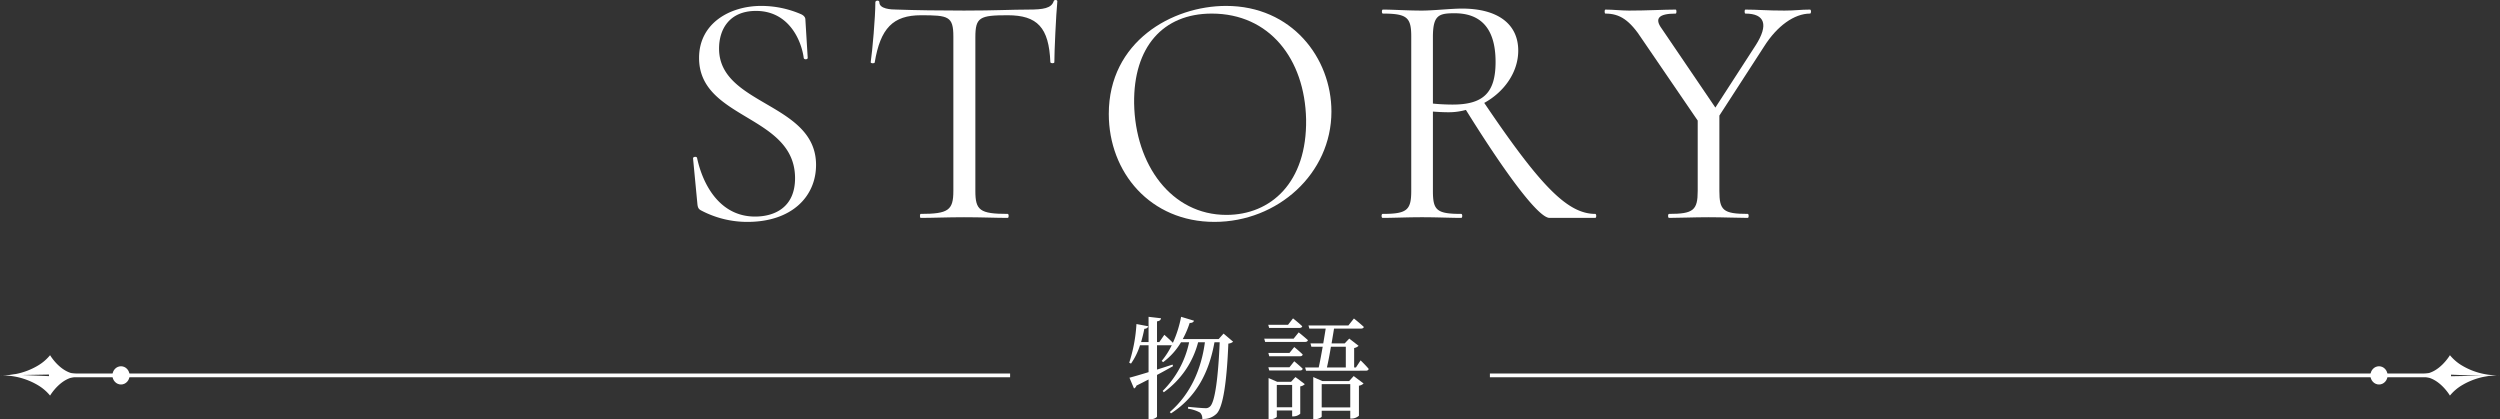 <svg xmlns="http://www.w3.org/2000/svg" width="495" height="83.038" viewBox="0 0 495 83.038"><rect x="0" y="0" width="495" height="83.038" fill="#333333" stroke="none"/><defs><style>.cls-1{fill:#fff;}</style></defs><title>アセット 7</title><g id="レイヤー_2" data-name="レイヤー 2"><g id="MV_イントロ"><path class="cls-1" d="M161.578,32.651c0,6.27-4.818,11.285-13.595,11.285a19.559,19.559,0,0,1-9.239-2.31c-.462-.264-.594-.594-.66-1.254l-.858-8.975c-.066-.396.726-.462.792-.132,1.122,5.279,4.488,11.615,11.483,11.615,3.894,0,7.919-1.848,7.919-7.589,0-12.604-19.006-11.549-19.006-23.824,0-6.929,6.203-10.295,12.275-10.295A19.8,19.8,0,0,1,158.476,2.755c.66.264.99.66.99,1.122l.462,7.589c0,.33-.726.396-.791,0-.462-3.498-2.97-9.305-9.437-9.305-5.28,0-7.326,3.63-7.326,7.458C142.374,20.903,161.578,20.31,161.578,32.651Z"/><path class="cls-1" d="M173.189,12.39c-.066.198-.792.198-.792-.066.33-2.178.924-8.909.924-11.879,0-.396.792-.462.792,0,0,1.32,2.244,1.452,3.498,1.452,3.762.132,8.315.198,13.265.198,6.204,0,9.372-.198,12.737-.198,2.97,0,4.554-.264,5.016-1.65.066-.33.726-.33.726,0-.264,2.64-.594,10.031-.594,12.077,0,.264-.726.264-.792,0-.264-6.863-2.574-9.305-8.447-9.305-5.543,0-6.401.396-6.401,4.355V37.798c0,3.828.858,4.554,6.401,4.554.264,0,.264.792,0,.792-2.376,0-5.147-.132-8.646-.132-3.233,0-6.203.132-8.579.132-.198,0-.198-.792,0-.792,5.478,0,6.468-.726,6.468-4.554V7.243c0-4.026-.99-4.224-6.401-4.224C176.818,3.019,174.311,5.593,173.189,12.39Z"/><path class="cls-1" d="M219.54,22.553c0-14.321,12.539-21.382,23.229-21.382,13.001,0,20.854,10.295,20.854,20.92,0,12.275-10.625,21.844-23.164,21.844C227.789,43.936,219.54,34.169,219.54,22.553ZM258.608,23.61c-.264-11.945-7.259-20.92-18.676-20.92-9.701,0-15.509,6.666-15.376,17.752.198,12.209,7.391,22.108,18.28,22.108C251.613,42.55,258.807,36.148,258.608,23.61Z"/><path class="cls-1" d="M315.856,43.144h-9.042c-2.111,0-8.315-8.117-16.564-21.382a12.559,12.559,0,0,1-3.563.462c-.924,0-2.112-.066-2.97-.132V37.798c0,3.828.726,4.554,5.609,4.554.264,0,.264.792,0,.792-2.112,0-4.751-.132-7.787-.132-2.904,0-5.676.132-7.787.132-.264,0-.264-.792,0-.792,4.817,0,5.675-.726,5.675-4.554V7.243c0-3.762-.792-4.554-5.61-4.554-.264,0-.264-.792,0-.792,2.112,0,4.818.198,7.722.198,2.31,0,5.741-.396,7.919-.396,7.26,0,11.153,3.167,11.153,8.315,0,4.29-2.771,8.183-6.731,10.361,11.021,16.301,16.433,21.976,21.976,21.976C316.12,42.352,316.12,43.144,315.856,43.144Zm-28.246-22.438c6.071,0,8.514-2.31,8.514-8.447,0-7.259-3.498-9.635-8.118-9.635-3.167,0-4.29.396-4.29,4.751V20.507C284.905,20.64,286.488,20.706,287.61,20.706Z"/><path class="cls-1" d="M358.386,2.689c-3.102,0-6.534,2.442-9.107,6.534l-8.843,13.661V37.798c0,3.828.726,4.554,5.609,4.554.264,0,.264.792,0,.792-2.111,0-4.751-.132-7.787-.132-2.904,0-5.676.132-7.787.132-.264,0-.264-.792,0-.792,4.817,0,5.675-.726,5.675-4.554V23.873L325.191,7.837c-2.508-3.894-4.488-5.147-7.325-5.147-.198,0-.198-.792,0-.792,1.518,0,3.234.198,4.686.198,3.564,0,6.929-.198,9.239-.198.198,0,.198.792,0,.792-3.432,0-4.224.99-2.772,2.97l10.625,15.641,7.985-12.341c2.574-4.025,1.848-6.27-2.046-6.27-.198,0-.198-.792,0-.792,2.442,0,4.158.198,7.722.198,2.178,0,3.167-.198,5.082-.198C358.65,1.897,358.65,2.689,358.386,2.689Z"/><rect class="cls-1" x="9.698" y="73.955" width="190.302" height="0.742"/><path class="cls-1" d="M9.915,78.326s2.191-3.732,5.441-3.732l-4.738-.083-7.791-.323L.585,74.336a13.832,13.832,0,0,1,6.935,1.938A9.108,9.108,0,0,1,9.915,78.326Z"/><path class="cls-1" d="M0,74.326l.585.01H.585c-.181-.007-.324-.01-.422-.01.099-.001.241-.004.422-.01H.585Z"/><path class="cls-1" d="M9.915,70.326a9.108,9.108,0,0,1-2.394,2.052,13.832,13.832,0,0,1-6.935,1.938l14.771-.258C12.106,74.058,9.915,70.326,9.915,70.326Z"/><ellipse class="cls-1" cx="23.958" cy="74.326" rx="1.7" ry="1.806"/><rect class="cls-1" x="295" y="73.955" width="190.302" height="0.742"/><path class="cls-1" d="M485.085,70.326s-2.191,3.732-5.441,3.732l4.738.083,7.791.323,2.241-.148a13.832,13.832,0,0,1-6.935-1.938A9.109,9.109,0,0,1,485.085,70.326Z"/><path class="cls-1" d="M495,74.326l-.585-.01h-0c.181.007.324.01.422.01-.099.001-.241.004-.422.01h0Z"/><path class="cls-1" d="M485.085,78.326a9.108,9.108,0,0,1,2.394-2.052,13.832,13.832,0,0,1,6.935-1.938l-14.771.258C482.894,74.594,485.085,78.326,485.085,78.326Z"/><ellipse class="cls-1" cx="471.042" cy="74.326" rx="1.7" ry="1.806"/><path class="cls-1" d="M244.159,67.657a1.655,1.655,0,0,1-.946.374c-.308,7.591-1.034,12.498-2.288,13.84a3.704,3.704,0,0,1-2.882,1.078,1.516,1.516,0,0,0-.44-1.254,6.641,6.641,0,0,0-2.376-.77l.022-.374c1.078.11,2.816.264,3.366.264a1.192,1.192,0,0,0,.968-.33c.99-.858,1.628-5.831,1.915-12.718h-1.034c-1.034,5.787-3.477,10.781-8.604,14.082l-.242-.264c4.137-3.564,6.249-8.537,6.953-13.818h-1.342a17.621,17.621,0,0,1-6.799,9.901l-.22-.264a19.087,19.087,0,0,0,5.237-9.637h-1.606a13.402,13.402,0,0,1-3.542,3.938l-.286-.242a15.266,15.266,0,0,0,2.002-3.125.68.68,0,0,1-.22.022h-2.707V73.18c.99-.308,2.024-.66,3.081-.99l.088.308c-.858.484-1.915,1.078-3.169,1.738v8.229c0,.198-.704.572-1.32.572H227.415V75.139c-.748.374-1.541.792-2.398,1.21a.912.912,0,0,1-.484.572l-.902-2.134c.748-.198,2.134-.594,3.785-1.101V68.361H225.721a13.299,13.299,0,0,1-1.782,3.631l-.352-.176a30.396,30.396,0,0,0,1.43-7.657l2.332.44c-.066.264-.286.484-.77.506-.176.902-.396,1.782-.638,2.619H227.415V62.729l2.464.286c-.044.308-.22.528-.792.616v4.093h.462l.99-1.431s1.013.88,1.694,1.584a22.74,22.74,0,0,0,1.628-5.149l2.552.771c-.088.264-.352.462-.858.44a18.377,18.377,0,0,1-1.364,3.19h7.107l.968-1.078Z"/><path class="cls-1" d="M257.142,65.809s1.122.902,1.826,1.54c-.066.242-.264.352-.572.352h-7.899l-.176-.638h5.809Zm-5.853-.88-.176-.616h3.917l.99-1.276s1.144.902,1.826,1.562c-.066.242-.286.33-.572.33Zm4.973,3.784s1.034.836,1.672,1.474c-.044.242-.242.353-.55.353h-6.073l-.176-.66h4.181Zm-5.127,4.005h4.181l.946-1.188s1.034.858,1.672,1.474c-.044.242-.242.353-.55.353h-6.073Zm5.369,1.936,1.848,1.408a1.558,1.558,0,0,1-.902.44v5.413a2.026,2.026,0,0,1-1.342.528h-.264v-1.166h-3.037v1.232c0,.154-.704.528-1.386.528h-.242V74.853l1.716.748h2.729Zm-.66,5.985V76.217h-3.037v4.422Zm13.554-9.285s1.034.99,1.606,1.694c-.066.242-.265.352-.572.352H258.594l-.176-.638h2.685c.264-1.144.528-2.641.792-4.115H259.65l-.176-.66h2.531c.176-1.056.352-2.068.484-2.926h-3.234l-.176-.616h7.899l1.1-1.386s1.21.968,1.958,1.672c-.044.22-.264.33-.572.33h-5.325c-.132.858-.308,1.87-.484,2.926H266.251l.902-.946,1.848,1.43a1.73,1.73,0,0,1-.88.44v3.851h.352Zm-1.364,3.103,1.958,1.474a1.719,1.719,0,0,1-.924.44v5.941a2.313,2.313,0,0,1-1.452.572h-.264v-1.562h-5.655v1.144c0,.176-.704.55-1.43.55h-.242V74.654l1.783.792h5.324Zm-.682,6.205V76.063h-5.655v4.599Zm-3.829-12.014c-.242,1.496-.528,2.971-.792,4.115h3.74V68.648Z"/></g></g></svg>